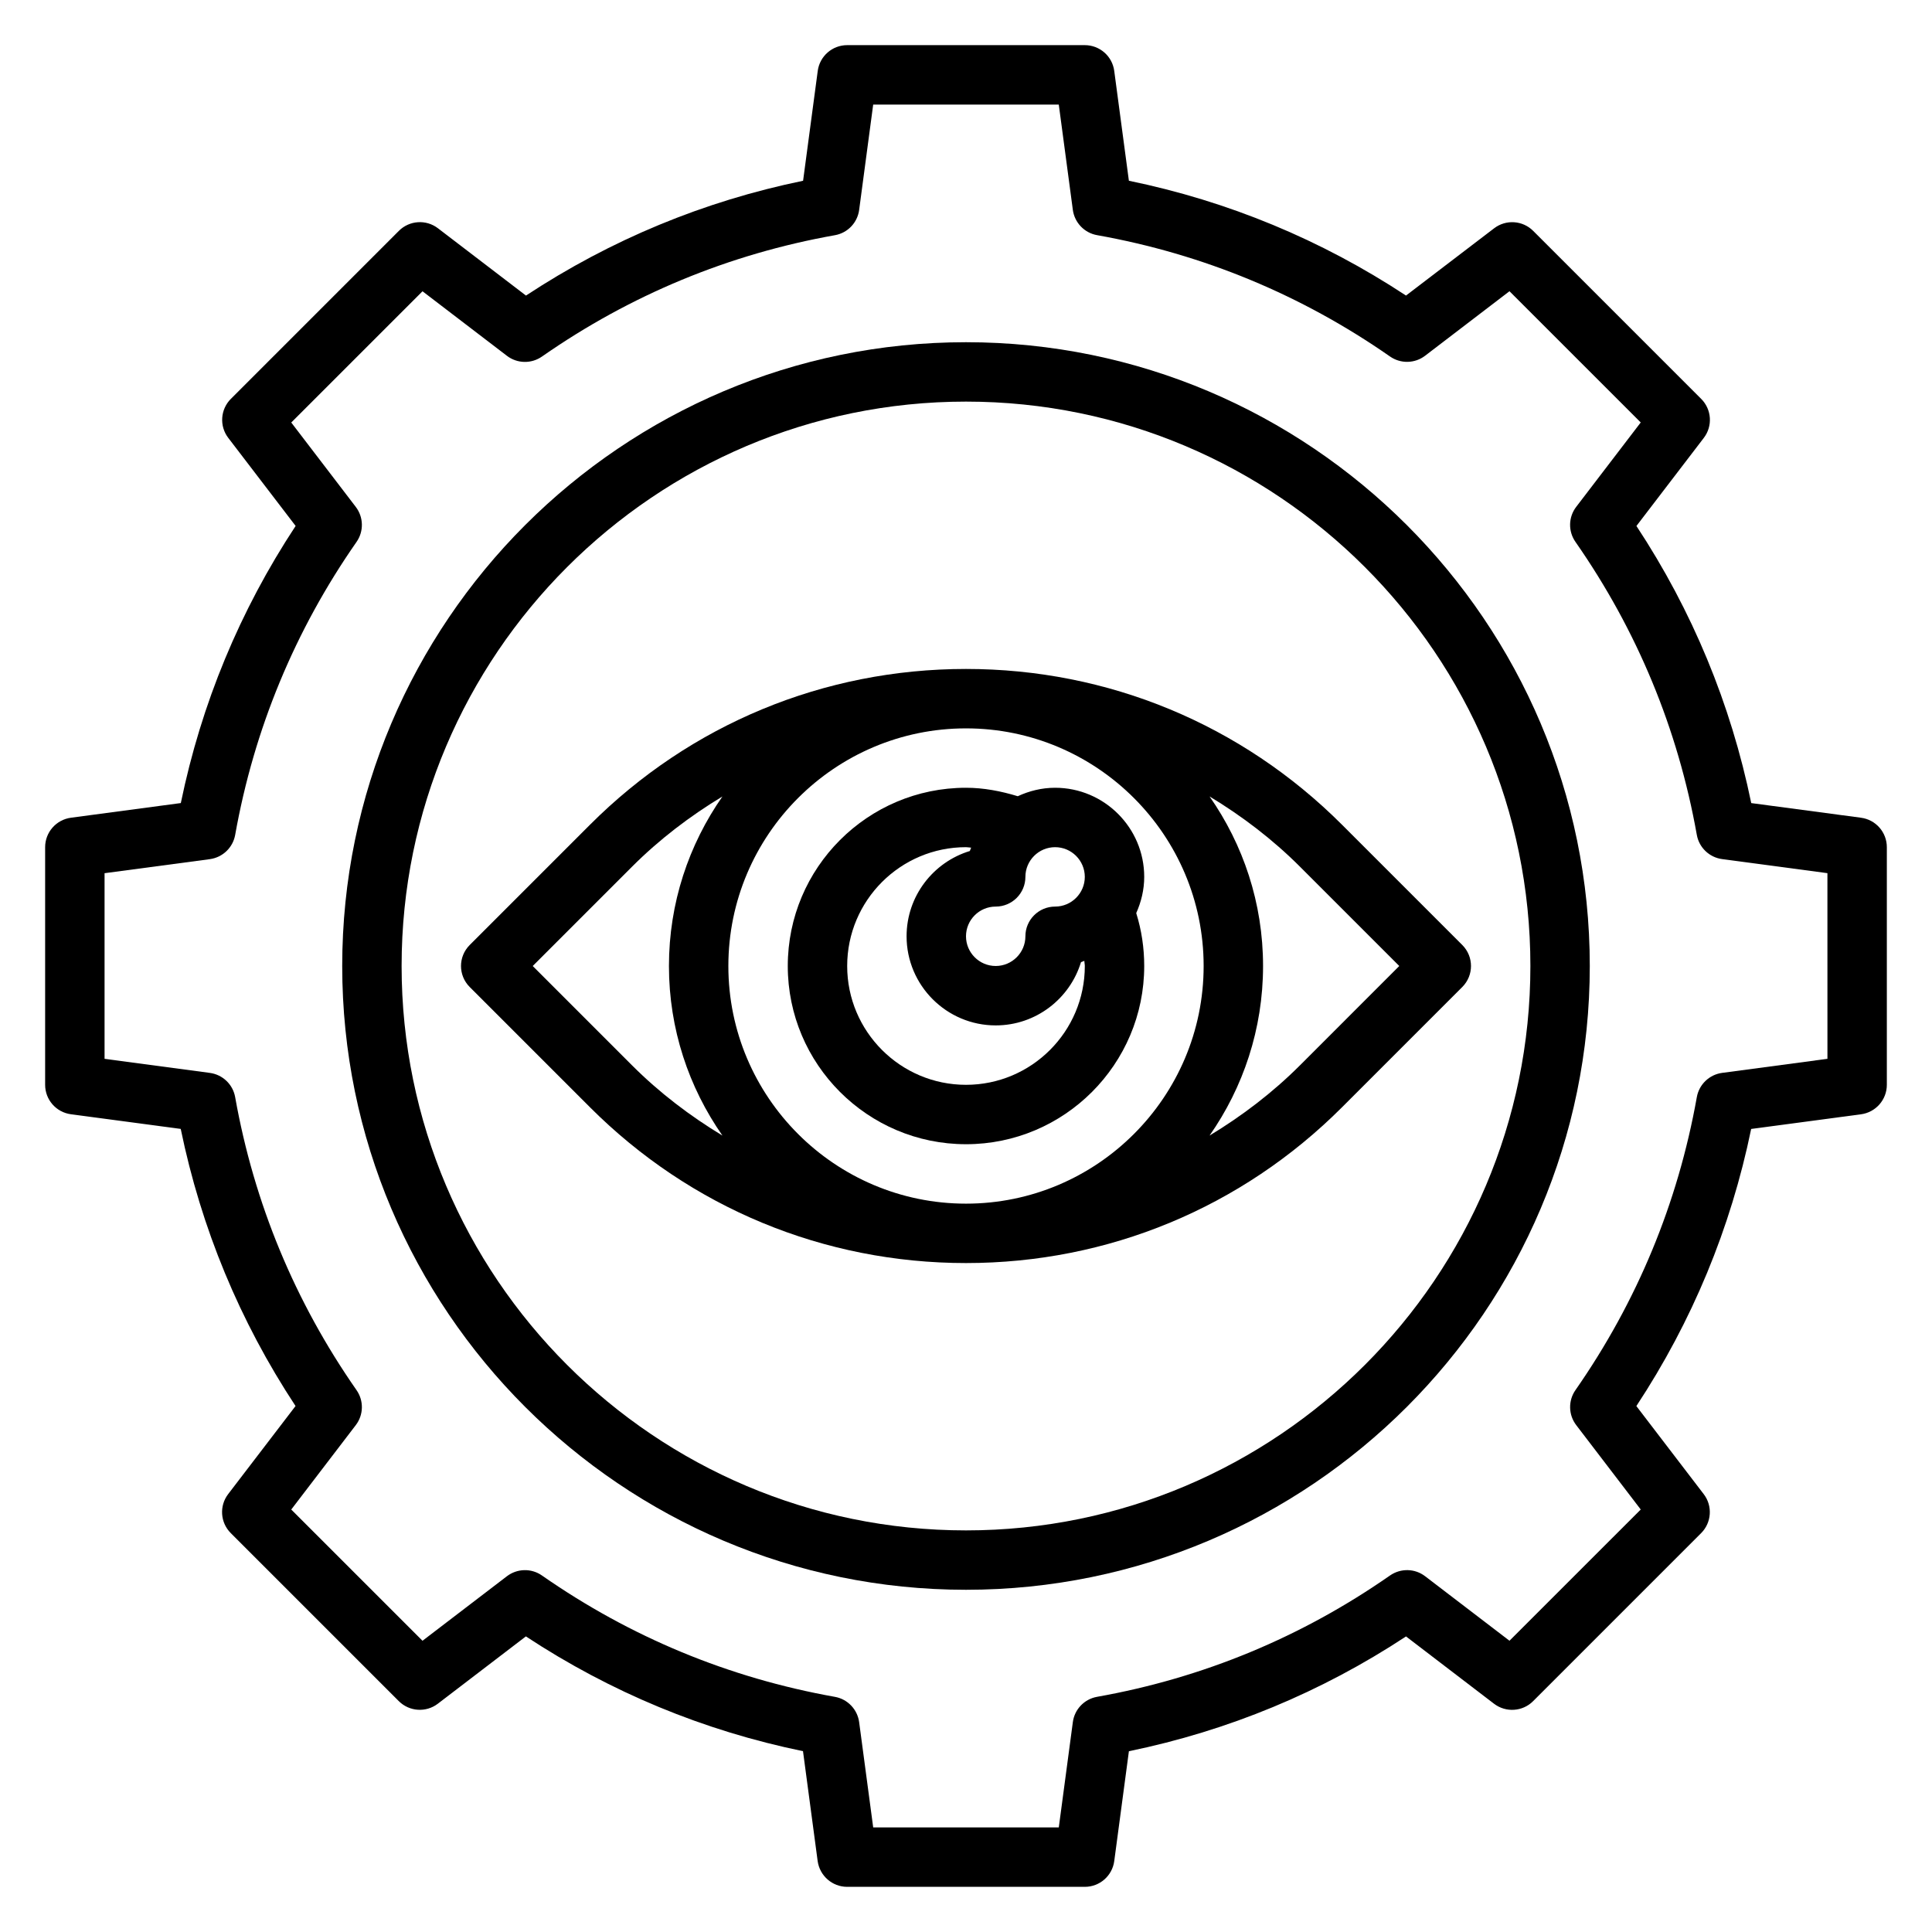 <?xml version="1.0" encoding="UTF-8"?>
<!-- Uploaded to: SVG Repo, www.svgrepo.com, Generator: SVG Repo Mixer Tools -->
<svg fill="#000000" width="800px" height="800px" version="1.1" viewBox="144 144 512 512" xmlns="http://www.w3.org/2000/svg">
 <g>
  <path d="m400 321.28c-37.637 0-73.02 14.656-99.637 41.273l-31.883 31.883c-3.078 3.078-3.078 8.055 0 11.133l31.883 31.883c26.613 26.613 62 41.27 99.637 41.27s73.02-14.656 99.637-41.273l31.883-31.883c3.078-3.078 3.078-8.055 0-11.133l-31.883-31.883c-26.617-26.609-62.004-41.27-99.637-41.27zm62.977 78.723c0 34.723-28.254 62.977-62.977 62.977s-62.977-28.254-62.977-62.977 28.254-62.977 62.977-62.977 62.977 28.25 62.977 62.977zm-177.8 0 26.316-26.316c7.281-7.281 15.375-13.422 23.961-18.617-8.91 12.75-14.176 28.227-14.176 44.934 0 16.703 5.266 32.18 14.176 44.934-8.59-5.195-16.68-11.336-23.961-18.617zm203.33 26.316c-7.281 7.281-15.375 13.422-23.961 18.617 8.91-12.754 14.176-28.23 14.176-44.934s-5.266-32.18-14.176-44.934c8.59 5.195 16.68 11.336 23.961 18.617l26.316 26.316z"/>
  <path d="m400 447.23c26.047 0 47.23-21.184 47.23-47.23 0-4.809-0.707-9.5-2.117-14.02 1.312-2.945 2.117-6.172 2.117-9.598 0-13.02-10.598-23.617-23.617-23.617-3.543 0-6.871 0.844-9.895 2.242-4.445-1.352-9.012-2.242-13.719-2.242-26.047 0-47.23 21.184-47.23 47.23-0.004 26.051 21.18 47.234 47.23 47.234zm23.613-78.719c4.344 0 7.871 3.535 7.871 7.871 0 4.336-3.527 7.871-7.871 7.871-4.352 0-7.871 3.527-7.871 7.871 0 4.336-3.527 7.871-7.871 7.871s-7.871-3.535-7.871-7.871 3.527-7.871 7.871-7.871c4.352 0 7.871-3.527 7.871-7.871 0-4.336 3.527-7.871 7.871-7.871zm-23.613 0c0.465 0 0.906 0.109 1.363 0.125-0.102 0.301-0.262 0.582-0.348 0.891-9.691 2.941-16.762 11.957-16.762 22.598 0 13.02 10.598 23.617 23.617 23.617 10.645 0 19.656-7.07 22.602-16.758 0.309-0.094 0.582-0.242 0.883-0.348 0.012 0.457 0.133 0.898 0.133 1.363 0 17.367-14.121 31.488-31.488 31.488s-31.488-14.121-31.488-31.488 14.121-31.488 31.488-31.488z"/>
  <path d="m637.2 360.71-29.102-3.883c-5.414-26.309-15.625-50.973-30.426-73.438l17.848-23.332c2.402-3.133 2.109-7.559-0.684-10.344l-44.531-44.531c-2.785-2.785-7.211-3.078-10.344-0.684l-23.355 17.828c-22.465-14.793-47.121-25.008-73.438-30.426l-3.883-29.109c-0.516-3.906-3.856-6.828-7.797-6.828h-62.977c-3.945 0-7.281 2.922-7.801 6.832l-3.883 29.109c-26.316 5.414-50.973 15.633-73.438 30.426l-23.332-17.84c-3.133-2.394-7.551-2.102-10.344 0.684l-44.531 44.531c-2.785 2.785-3.086 7.219-0.684 10.344l17.848 23.332c-14.801 22.465-25.008 47.129-30.426 73.438l-29.102 3.883c-3.934 0.527-6.856 3.863-6.856 7.809v62.977c0 3.945 2.922 7.281 6.832 7.801l29.102 3.883c5.414 26.309 15.625 50.973 30.426 73.438l-17.848 23.332c-2.402 3.133-2.109 7.559 0.684 10.344l44.531 44.531c2.793 2.785 7.211 3.078 10.344 0.684l23.332-17.84c22.465 14.793 47.129 25.008 73.438 30.418l3.883 29.109c0.543 3.922 3.879 6.844 7.824 6.844h62.977c3.945 0 7.281-2.922 7.801-6.832l3.883-29.109c26.309-5.414 50.973-15.625 73.438-30.418l23.332 17.84c3.133 2.387 7.559 2.102 10.344-0.684l44.531-44.531c2.785-2.785 3.086-7.219 0.684-10.344l-17.848-23.332c14.801-22.465 25.008-47.129 30.426-73.438l29.102-3.883c3.93-0.531 6.852-3.871 6.852-7.812v-62.977c0-3.945-2.922-7.281-6.832-7.801zm-8.91 63.887-27.898 3.723c-3.402 0.457-6.109 3.055-6.715 6.422-5.008 28.078-15.824 54.207-32.164 77.648-1.961 2.809-1.875 6.559 0.203 9.281l17.098 22.363-34.785 34.777-22.363-17.098c-2.715-2.078-6.453-2.156-9.289-0.203-23.441 16.344-49.562 27.168-77.641 32.164-3.379 0.598-5.977 3.312-6.422 6.707l-3.723 27.906h-49.184l-3.723-27.898c-0.457-3.394-3.055-6.109-6.422-6.707-28.078-5-54.207-15.824-77.641-32.164-2.809-1.961-6.559-1.875-9.289 0.203l-22.363 17.098-34.785-34.777 17.098-22.363c2.086-2.723 2.164-6.473 0.203-9.281-16.344-23.441-27.16-49.562-32.164-77.648-0.598-3.371-3.312-5.969-6.715-6.422l-27.895-3.731v-49.191l27.898-3.723c3.402-0.457 6.109-3.055 6.715-6.422 5.008-28.078 15.824-54.207 32.164-77.648 1.961-2.809 1.875-6.559-0.203-9.281l-17.098-22.363 34.785-34.777 22.363 17.098c2.723 2.086 6.473 2.164 9.289 0.203 23.441-16.344 49.562-27.168 77.648-32.164 3.371-0.598 5.969-3.312 6.414-6.707l3.719-27.91h49.184l3.723 27.898c0.457 3.394 3.055 6.109 6.414 6.707 28.086 5.008 54.215 15.832 77.648 32.164 2.809 1.953 6.559 1.883 9.289-0.203l22.363-17.098 34.785 34.777-17.098 22.363c-2.086 2.723-2.164 6.473-0.203 9.281 16.344 23.441 27.16 49.562 32.164 77.648 0.598 3.371 3.312 5.969 6.715 6.422l27.898 3.727z"/>
  <path d="m400 234.69c-91.148 0-165.31 74.156-165.31 165.31s74.164 165.31 165.31 165.31 165.31-74.156 165.31-165.31c0-91.16-74.164-165.31-165.31-165.31zm0 314.88c-82.477 0-149.57-67.094-149.57-149.57 0-82.477 67.094-149.57 149.57-149.57s149.57 67.094 149.57 149.57c-0.004 82.477-67.098 149.57-149.57 149.57z"/>
 </g>
</svg>